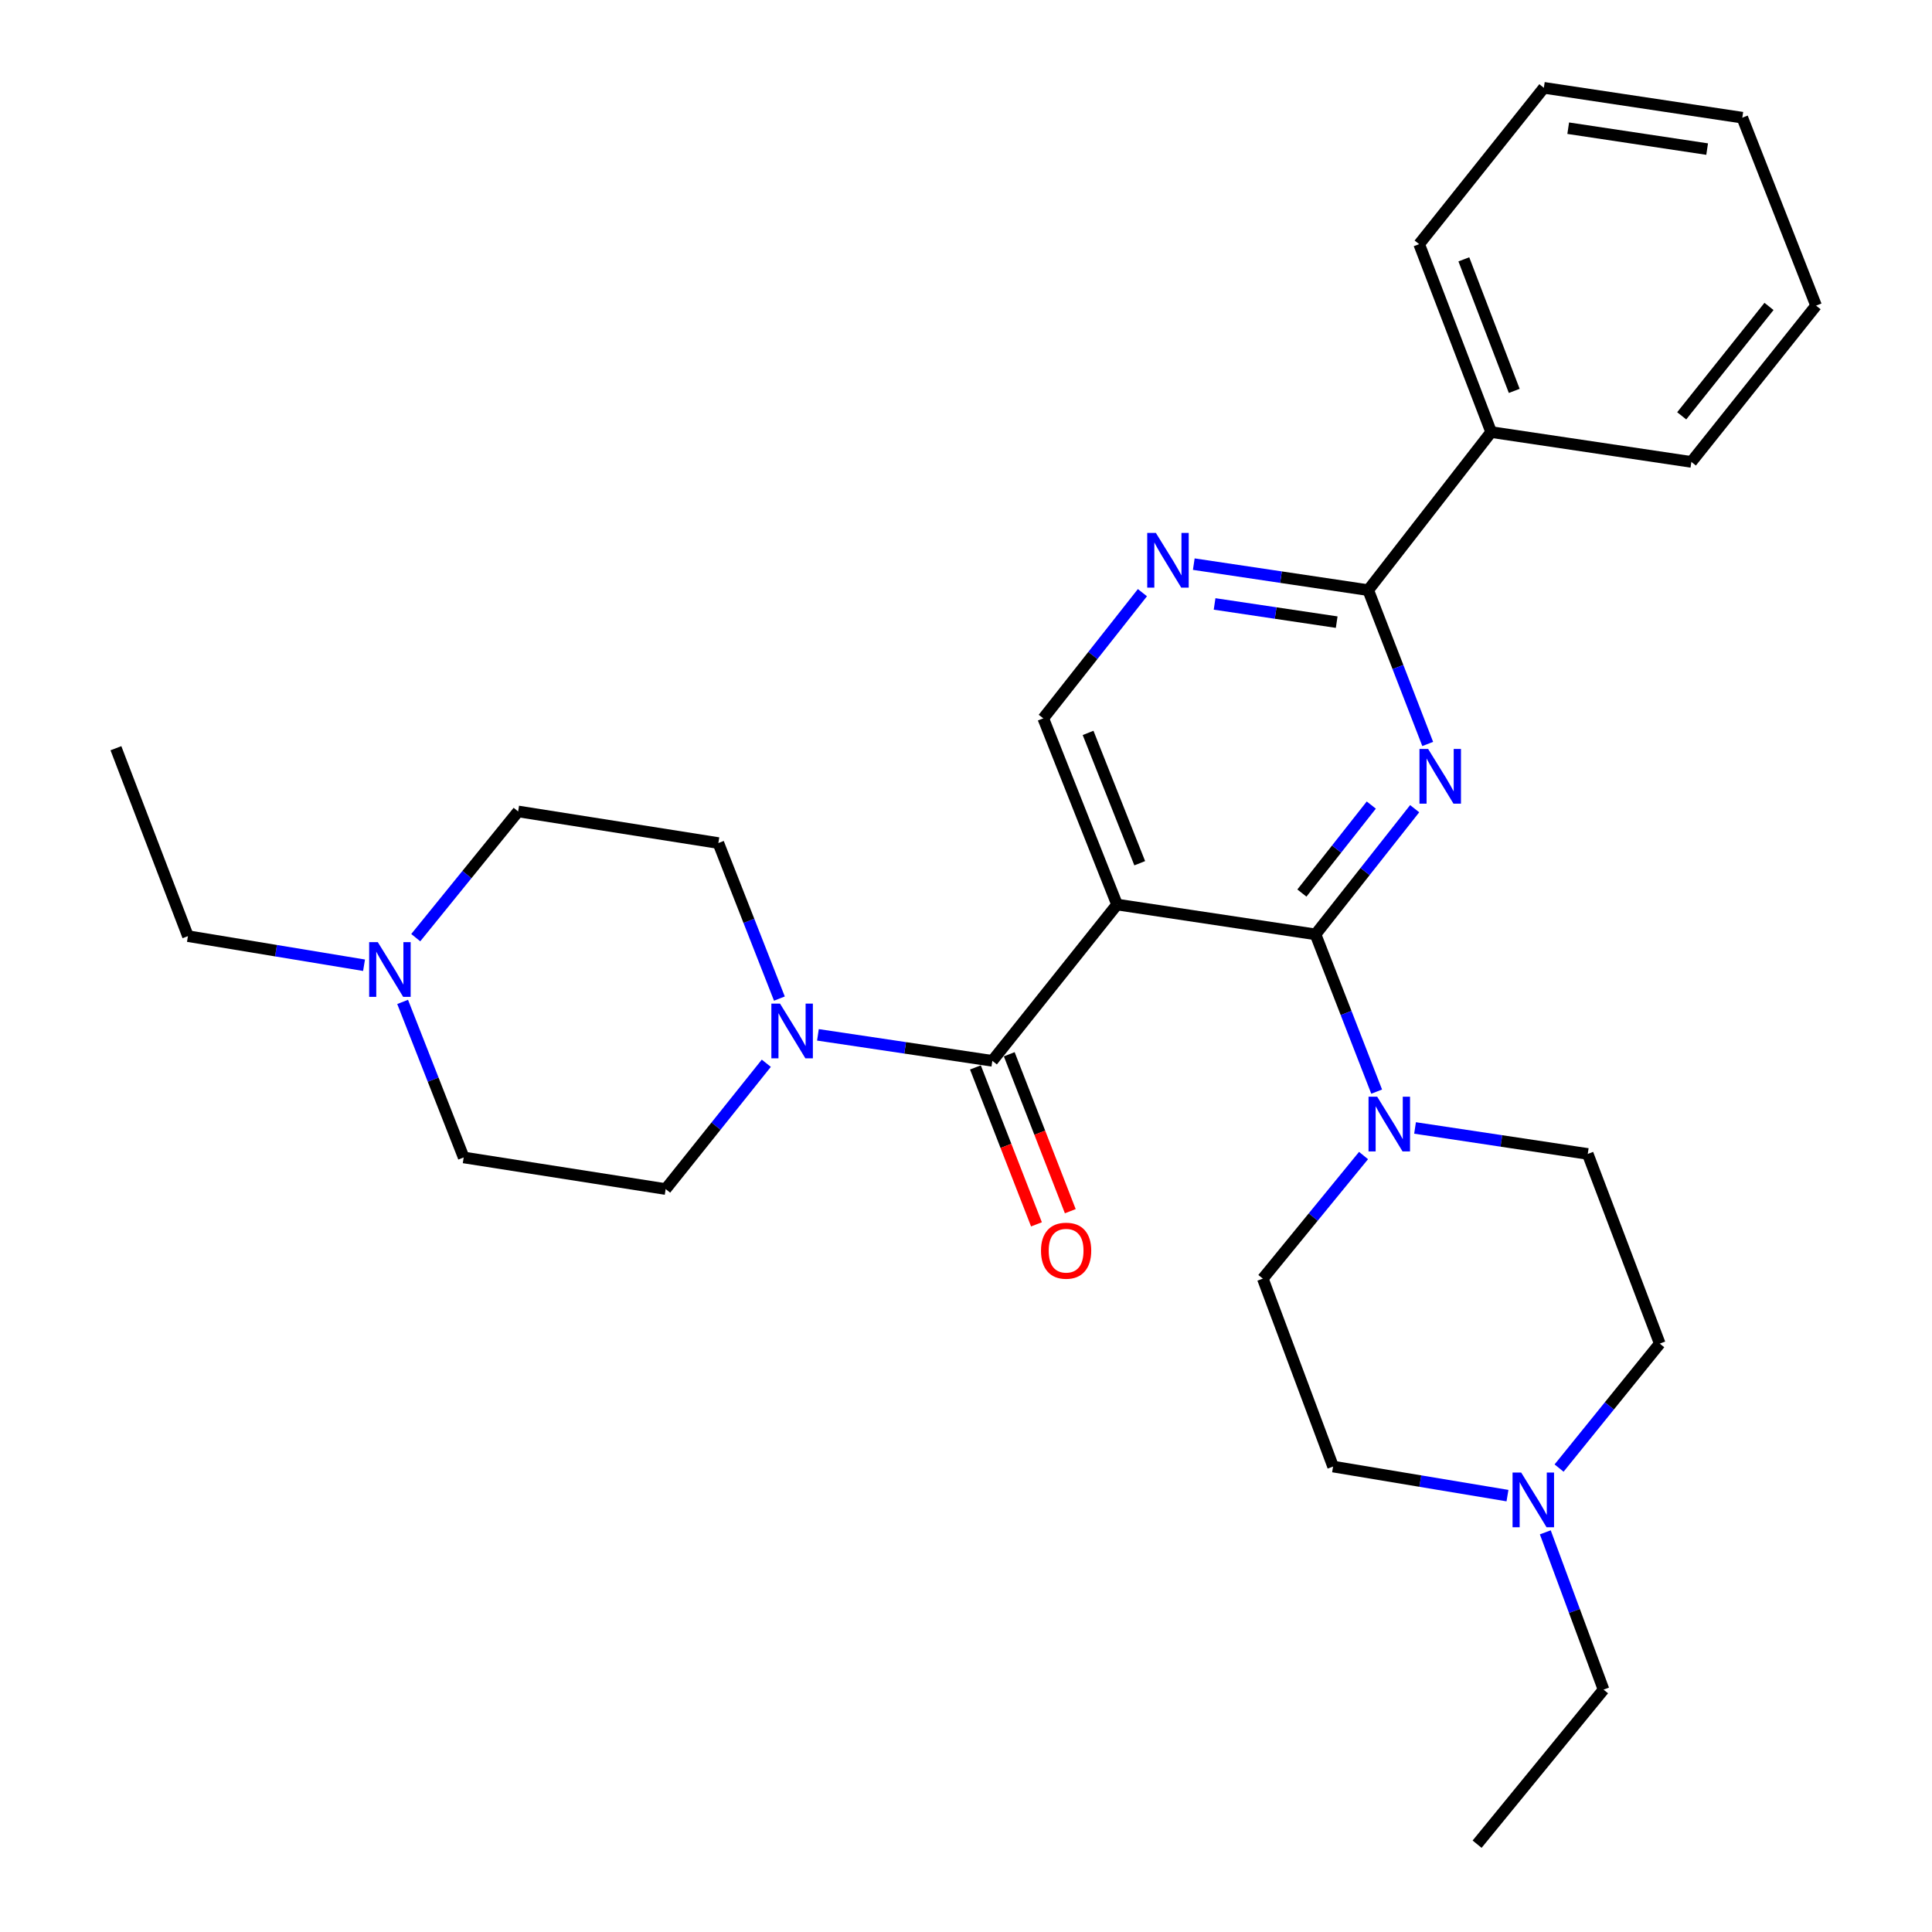 <?xml version='1.0' encoding='iso-8859-1'?>
<svg version='1.1' baseProfile='full'
              xmlns='http://www.w3.org/2000/svg'
                      xmlns:rdkit='http://www.rdkit.org/xml'
                      xmlns:xlink='http://www.w3.org/1999/xlink'
                  xml:space='preserve'
width='1000px' height='1000px' viewBox='0 0 1000 1000'>
<!-- END OF HEADER -->
<rect style='opacity:1.0;fill:#FFFFFF;stroke:none' width='1000' height='1000' x='0' y='0'> </rect>
<path class='bond-0' d='M 188.427,499.604 L 142.852,492.073' style='fill:none;fill-rule:evenodd;stroke:#0000FF;stroke-width:6px;stroke-linecap:butt;stroke-linejoin:miter;stroke-opacity:1' />
<path class='bond-0' d='M 142.852,492.073 L 97.276,484.542' style='fill:none;fill-rule:evenodd;stroke:#000000;stroke-width:6px;stroke-linecap:butt;stroke-linejoin:miter;stroke-opacity:1' />
<path class='bond-1' d='M 215.19,485.33 L 241.688,452.664' style='fill:none;fill-rule:evenodd;stroke:#0000FF;stroke-width:6px;stroke-linecap:butt;stroke-linejoin:miter;stroke-opacity:1' />
<path class='bond-1' d='M 241.688,452.664 L 268.187,419.998' style='fill:none;fill-rule:evenodd;stroke:#000000;stroke-width:6px;stroke-linecap:butt;stroke-linejoin:miter;stroke-opacity:1' />
<path class='bond-2' d='M 208.401,518.589 L 224.204,558.84' style='fill:none;fill-rule:evenodd;stroke:#0000FF;stroke-width:6px;stroke-linecap:butt;stroke-linejoin:miter;stroke-opacity:1' />
<path class='bond-2' d='M 224.204,558.84 L 240.006,599.092' style='fill:none;fill-rule:evenodd;stroke:#000000;stroke-width:6px;stroke-linecap:butt;stroke-linejoin:miter;stroke-opacity:1' />
<path class='bond-3' d='M 504.877,552.492 L 520.674,593.107' style='fill:none;fill-rule:evenodd;stroke:#000000;stroke-width:6px;stroke-linecap:butt;stroke-linejoin:miter;stroke-opacity:1' />
<path class='bond-3' d='M 520.674,593.107 L 536.472,633.722' style='fill:none;fill-rule:evenodd;stroke:#FF0000;stroke-width:6px;stroke-linecap:butt;stroke-linejoin:miter;stroke-opacity:1' />
<path class='bond-3' d='M 522.386,545.681 L 538.184,586.297' style='fill:none;fill-rule:evenodd;stroke:#000000;stroke-width:6px;stroke-linecap:butt;stroke-linejoin:miter;stroke-opacity:1' />
<path class='bond-3' d='M 538.184,586.297 L 553.982,626.912' style='fill:none;fill-rule:evenodd;stroke:#FF0000;stroke-width:6px;stroke-linecap:butt;stroke-linejoin:miter;stroke-opacity:1' />
<path class='bond-4' d='M 513.631,549.087 L 468.495,542.359' style='fill:none;fill-rule:evenodd;stroke:#000000;stroke-width:6px;stroke-linecap:butt;stroke-linejoin:miter;stroke-opacity:1' />
<path class='bond-4' d='M 468.495,542.359 L 423.358,535.631' style='fill:none;fill-rule:evenodd;stroke:#0000FF;stroke-width:6px;stroke-linecap:butt;stroke-linejoin:miter;stroke-opacity:1' />
<path class='bond-5' d='M 513.631,549.087 L 578.186,468.187' style='fill:none;fill-rule:evenodd;stroke:#000000;stroke-width:6px;stroke-linecap:butt;stroke-linejoin:miter;stroke-opacity:1' />
<path class='bond-6' d='M 396.64,550.339 L 370.593,582.898' style='fill:none;fill-rule:evenodd;stroke:#0000FF;stroke-width:6px;stroke-linecap:butt;stroke-linejoin:miter;stroke-opacity:1' />
<path class='bond-6' d='M 370.593,582.898 L 344.546,615.458' style='fill:none;fill-rule:evenodd;stroke:#000000;stroke-width:6px;stroke-linecap:butt;stroke-linejoin:miter;stroke-opacity:1' />
<path class='bond-7' d='M 403.416,516.867 L 387.618,476.615' style='fill:none;fill-rule:evenodd;stroke:#0000FF;stroke-width:6px;stroke-linecap:butt;stroke-linejoin:miter;stroke-opacity:1' />
<path class='bond-7' d='M 387.618,476.615 L 371.819,436.364' style='fill:none;fill-rule:evenodd;stroke:#000000;stroke-width:6px;stroke-linecap:butt;stroke-linejoin:miter;stroke-opacity:1' />
<path class='bond-8' d='M 97.276,484.542 L 60.004,387.277' style='fill:none;fill-rule:evenodd;stroke:#000000;stroke-width:6px;stroke-linecap:butt;stroke-linejoin:miter;stroke-opacity:1' />
<path class='bond-9' d='M 799.847,793.137 L 814.922,833.84' style='fill:none;fill-rule:evenodd;stroke:#0000FF;stroke-width:6px;stroke-linecap:butt;stroke-linejoin:miter;stroke-opacity:1' />
<path class='bond-9' d='M 814.922,833.84 L 829.997,874.543' style='fill:none;fill-rule:evenodd;stroke:#000000;stroke-width:6px;stroke-linecap:butt;stroke-linejoin:miter;stroke-opacity:1' />
<path class='bond-10' d='M 780.267,774.131 L 735.134,766.609' style='fill:none;fill-rule:evenodd;stroke:#0000FF;stroke-width:6px;stroke-linecap:butt;stroke-linejoin:miter;stroke-opacity:1' />
<path class='bond-10' d='M 735.134,766.609 L 690.001,759.086' style='fill:none;fill-rule:evenodd;stroke:#000000;stroke-width:6px;stroke-linecap:butt;stroke-linejoin:miter;stroke-opacity:1' />
<path class='bond-11' d='M 806.975,759.867 L 833.03,727.658' style='fill:none;fill-rule:evenodd;stroke:#0000FF;stroke-width:6px;stroke-linecap:butt;stroke-linejoin:miter;stroke-opacity:1' />
<path class='bond-11' d='M 833.03,727.658 L 859.086,695.449' style='fill:none;fill-rule:evenodd;stroke:#000000;stroke-width:6px;stroke-linecap:butt;stroke-linejoin:miter;stroke-opacity:1' />
<path class='bond-12' d='M 708.183,305.459 L 771.819,223.641' style='fill:none;fill-rule:evenodd;stroke:#000000;stroke-width:6px;stroke-linecap:butt;stroke-linejoin:miter;stroke-opacity:1' />
<path class='bond-13' d='M 708.183,305.459 L 663.041,298.726' style='fill:none;fill-rule:evenodd;stroke:#000000;stroke-width:6px;stroke-linecap:butt;stroke-linejoin:miter;stroke-opacity:1' />
<path class='bond-13' d='M 663.041,298.726 L 617.9,291.994' style='fill:none;fill-rule:evenodd;stroke:#0000FF;stroke-width:6px;stroke-linecap:butt;stroke-linejoin:miter;stroke-opacity:1' />
<path class='bond-13' d='M 691.869,322.021 L 660.27,317.308' style='fill:none;fill-rule:evenodd;stroke:#000000;stroke-width:6px;stroke-linecap:butt;stroke-linejoin:miter;stroke-opacity:1' />
<path class='bond-13' d='M 660.27,317.308 L 628.671,312.595' style='fill:none;fill-rule:evenodd;stroke:#0000FF;stroke-width:6px;stroke-linecap:butt;stroke-linejoin:miter;stroke-opacity:1' />
<path class='bond-14' d='M 708.183,305.459 L 723.581,345.266' style='fill:none;fill-rule:evenodd;stroke:#000000;stroke-width:6px;stroke-linecap:butt;stroke-linejoin:miter;stroke-opacity:1' />
<path class='bond-14' d='M 723.581,345.266 L 738.978,385.073' style='fill:none;fill-rule:evenodd;stroke:#0000FF;stroke-width:6px;stroke-linecap:butt;stroke-linejoin:miter;stroke-opacity:1' />
<path class='bond-15' d='M 591.314,306.766 L 565.655,339.293' style='fill:none;fill-rule:evenodd;stroke:#0000FF;stroke-width:6px;stroke-linecap:butt;stroke-linejoin:miter;stroke-opacity:1' />
<path class='bond-15' d='M 565.655,339.293 L 539.996,371.819' style='fill:none;fill-rule:evenodd;stroke:#000000;stroke-width:6px;stroke-linecap:butt;stroke-linejoin:miter;stroke-opacity:1' />
<path class='bond-16' d='M 539.996,371.819 L 578.186,468.187' style='fill:none;fill-rule:evenodd;stroke:#000000;stroke-width:6px;stroke-linecap:butt;stroke-linejoin:miter;stroke-opacity:1' />
<path class='bond-16' d='M 563.19,379.353 L 589.923,446.81' style='fill:none;fill-rule:evenodd;stroke:#000000;stroke-width:6px;stroke-linecap:butt;stroke-linejoin:miter;stroke-opacity:1' />
<path class='bond-17' d='M 578.186,468.187 L 680.91,483.634' style='fill:none;fill-rule:evenodd;stroke:#000000;stroke-width:6px;stroke-linecap:butt;stroke-linejoin:miter;stroke-opacity:1' />
<path class='bond-18' d='M 680.91,483.634 L 706.569,451.108' style='fill:none;fill-rule:evenodd;stroke:#000000;stroke-width:6px;stroke-linecap:butt;stroke-linejoin:miter;stroke-opacity:1' />
<path class='bond-18' d='M 706.569,451.108 L 732.229,418.581' style='fill:none;fill-rule:evenodd;stroke:#0000FF;stroke-width:6px;stroke-linecap:butt;stroke-linejoin:miter;stroke-opacity:1' />
<path class='bond-18' d='M 673.858,462.24 L 691.819,439.472' style='fill:none;fill-rule:evenodd;stroke:#000000;stroke-width:6px;stroke-linecap:butt;stroke-linejoin:miter;stroke-opacity:1' />
<path class='bond-18' d='M 691.819,439.472 L 709.781,416.703' style='fill:none;fill-rule:evenodd;stroke:#0000FF;stroke-width:6px;stroke-linecap:butt;stroke-linejoin:miter;stroke-opacity:1' />
<path class='bond-19' d='M 680.91,483.634 L 696.735,524.329' style='fill:none;fill-rule:evenodd;stroke:#000000;stroke-width:6px;stroke-linecap:butt;stroke-linejoin:miter;stroke-opacity:1' />
<path class='bond-19' d='M 696.735,524.329 L 712.559,565.025' style='fill:none;fill-rule:evenodd;stroke:#0000FF;stroke-width:6px;stroke-linecap:butt;stroke-linejoin:miter;stroke-opacity:1' />
<path class='bond-20' d='M 732.427,583.825 L 777.12,590.55' style='fill:none;fill-rule:evenodd;stroke:#0000FF;stroke-width:6px;stroke-linecap:butt;stroke-linejoin:miter;stroke-opacity:1' />
<path class='bond-20' d='M 777.12,590.55 L 821.814,597.276' style='fill:none;fill-rule:evenodd;stroke:#000000;stroke-width:6px;stroke-linecap:butt;stroke-linejoin:miter;stroke-opacity:1' />
<path class='bond-21' d='M 705.766,598.104 L 679.702,629.962' style='fill:none;fill-rule:evenodd;stroke:#0000FF;stroke-width:6px;stroke-linecap:butt;stroke-linejoin:miter;stroke-opacity:1' />
<path class='bond-21' d='M 679.702,629.962 L 653.637,661.82' style='fill:none;fill-rule:evenodd;stroke:#000000;stroke-width:6px;stroke-linecap:butt;stroke-linejoin:miter;stroke-opacity:1' />
<path class='bond-22' d='M 829.997,874.543 L 764.544,954.545' style='fill:none;fill-rule:evenodd;stroke:#000000;stroke-width:6px;stroke-linecap:butt;stroke-linejoin:miter;stroke-opacity:1' />
<path class='bond-23' d='M 690.001,759.086 L 653.637,661.82' style='fill:none;fill-rule:evenodd;stroke:#000000;stroke-width:6px;stroke-linecap:butt;stroke-linejoin:miter;stroke-opacity:1' />
<path class='bond-24' d='M 771.819,223.641 L 734.548,126.365' style='fill:none;fill-rule:evenodd;stroke:#000000;stroke-width:6px;stroke-linecap:butt;stroke-linejoin:miter;stroke-opacity:1' />
<path class='bond-24' d='M 783.772,202.327 L 757.682,134.234' style='fill:none;fill-rule:evenodd;stroke:#000000;stroke-width:6px;stroke-linecap:butt;stroke-linejoin:miter;stroke-opacity:1' />
<path class='bond-25' d='M 771.819,223.641 L 875.451,239.088' style='fill:none;fill-rule:evenodd;stroke:#000000;stroke-width:6px;stroke-linecap:butt;stroke-linejoin:miter;stroke-opacity:1' />
<path class='bond-26' d='M 734.548,126.365 L 799.092,45.455' style='fill:none;fill-rule:evenodd;stroke:#000000;stroke-width:6px;stroke-linecap:butt;stroke-linejoin:miter;stroke-opacity:1' />
<path class='bond-27' d='M 875.451,239.088 L 939.996,158.188' style='fill:none;fill-rule:evenodd;stroke:#000000;stroke-width:6px;stroke-linecap:butt;stroke-linejoin:miter;stroke-opacity:1' />
<path class='bond-27' d='M 870.447,215.236 L 915.628,158.606' style='fill:none;fill-rule:evenodd;stroke:#000000;stroke-width:6px;stroke-linecap:butt;stroke-linejoin:miter;stroke-opacity:1' />
<path class='bond-28' d='M 799.092,45.455 L 901.816,60.912' style='fill:none;fill-rule:evenodd;stroke:#000000;stroke-width:6px;stroke-linecap:butt;stroke-linejoin:miter;stroke-opacity:1' />
<path class='bond-28' d='M 811.705,66.351 L 883.612,77.172' style='fill:none;fill-rule:evenodd;stroke:#000000;stroke-width:6px;stroke-linecap:butt;stroke-linejoin:miter;stroke-opacity:1' />
<path class='bond-29' d='M 939.996,158.188 L 901.816,60.912' style='fill:none;fill-rule:evenodd;stroke:#000000;stroke-width:6px;stroke-linecap:butt;stroke-linejoin:miter;stroke-opacity:1' />
<path class='bond-30' d='M 859.086,695.449 L 821.814,597.276' style='fill:none;fill-rule:evenodd;stroke:#000000;stroke-width:6px;stroke-linecap:butt;stroke-linejoin:miter;stroke-opacity:1' />
<path class='bond-31' d='M 268.187,419.998 L 371.819,436.364' style='fill:none;fill-rule:evenodd;stroke:#000000;stroke-width:6px;stroke-linecap:butt;stroke-linejoin:miter;stroke-opacity:1' />
<path class='bond-32' d='M 240.006,599.092 L 344.546,615.458' style='fill:none;fill-rule:evenodd;stroke:#000000;stroke-width:6px;stroke-linecap:butt;stroke-linejoin:miter;stroke-opacity:1' />
<path  class='atom-0' d='M 195.556 487.656
L 204.836 502.656
Q 205.756 504.136, 207.236 506.816
Q 208.716 509.496, 208.796 509.656
L 208.796 487.656
L 212.556 487.656
L 212.556 515.976
L 208.676 515.976
L 198.716 499.576
Q 197.556 497.656, 196.316 495.456
Q 195.116 493.256, 194.756 492.576
L 194.756 515.976
L 191.076 515.976
L 191.076 487.656
L 195.556 487.656
' fill='#0000FF'/>
<path  class='atom-2' d='M 538.821 647.351
Q 538.821 640.551, 542.181 636.751
Q 545.541 632.951, 551.821 632.951
Q 558.101 632.951, 561.461 636.751
Q 564.821 640.551, 564.821 647.351
Q 564.821 654.231, 561.421 658.151
Q 558.021 662.031, 551.821 662.031
Q 545.581 662.031, 542.181 658.151
Q 538.821 654.271, 538.821 647.351
M 551.821 658.831
Q 556.141 658.831, 558.461 655.951
Q 560.821 653.031, 560.821 647.351
Q 560.821 641.791, 558.461 638.991
Q 556.141 636.151, 551.821 636.151
Q 547.501 636.151, 545.141 638.951
Q 542.821 641.751, 542.821 647.351
Q 542.821 653.071, 545.141 655.951
Q 547.501 658.831, 551.821 658.831
' fill='#FF0000'/>
<path  class='atom-3' d='M 403.739 519.479
L 413.019 534.479
Q 413.939 535.959, 415.419 538.639
Q 416.899 541.319, 416.979 541.479
L 416.979 519.479
L 420.739 519.479
L 420.739 547.799
L 416.859 547.799
L 406.899 531.399
Q 405.739 529.479, 404.499 527.279
Q 403.299 525.079, 402.939 524.399
L 402.939 547.799
L 399.259 547.799
L 399.259 519.479
L 403.739 519.479
' fill='#0000FF'/>
<path  class='atom-5' d='M 787.373 762.199
L 796.653 777.199
Q 797.573 778.679, 799.053 781.359
Q 800.533 784.039, 800.613 784.199
L 800.613 762.199
L 804.373 762.199
L 804.373 790.519
L 800.493 790.519
L 790.533 774.119
Q 789.373 772.199, 788.133 769.999
Q 786.933 767.799, 786.573 767.119
L 786.573 790.519
L 782.893 790.519
L 782.893 762.199
L 787.373 762.199
' fill='#0000FF'/>
<path  class='atom-7' d='M 598.28 275.841
L 607.56 290.841
Q 608.48 292.321, 609.96 295.001
Q 611.44 297.681, 611.52 297.841
L 611.52 275.841
L 615.28 275.841
L 615.28 304.161
L 611.4 304.161
L 601.44 287.761
Q 600.28 285.841, 599.04 283.641
Q 597.84 281.441, 597.48 280.761
L 597.48 304.161
L 593.8 304.161
L 593.8 275.841
L 598.28 275.841
' fill='#0000FF'/>
<path  class='atom-11' d='M 739.195 387.656
L 748.475 402.656
Q 749.395 404.136, 750.875 406.816
Q 752.355 409.496, 752.435 409.656
L 752.435 387.656
L 756.195 387.656
L 756.195 415.976
L 752.315 415.976
L 742.355 399.576
Q 741.195 397.656, 739.955 395.456
Q 738.755 393.256, 738.395 392.576
L 738.395 415.976
L 734.715 415.976
L 734.715 387.656
L 739.195 387.656
' fill='#0000FF'/>
<path  class='atom-12' d='M 712.83 567.658
L 722.11 582.658
Q 723.03 584.138, 724.51 586.818
Q 725.99 589.498, 726.07 589.658
L 726.07 567.658
L 729.83 567.658
L 729.83 595.978
L 725.95 595.978
L 715.99 579.578
Q 714.83 577.658, 713.59 575.458
Q 712.39 573.258, 712.03 572.578
L 712.03 595.978
L 708.35 595.978
L 708.35 567.658
L 712.83 567.658
' fill='#0000FF'/>
</svg>
